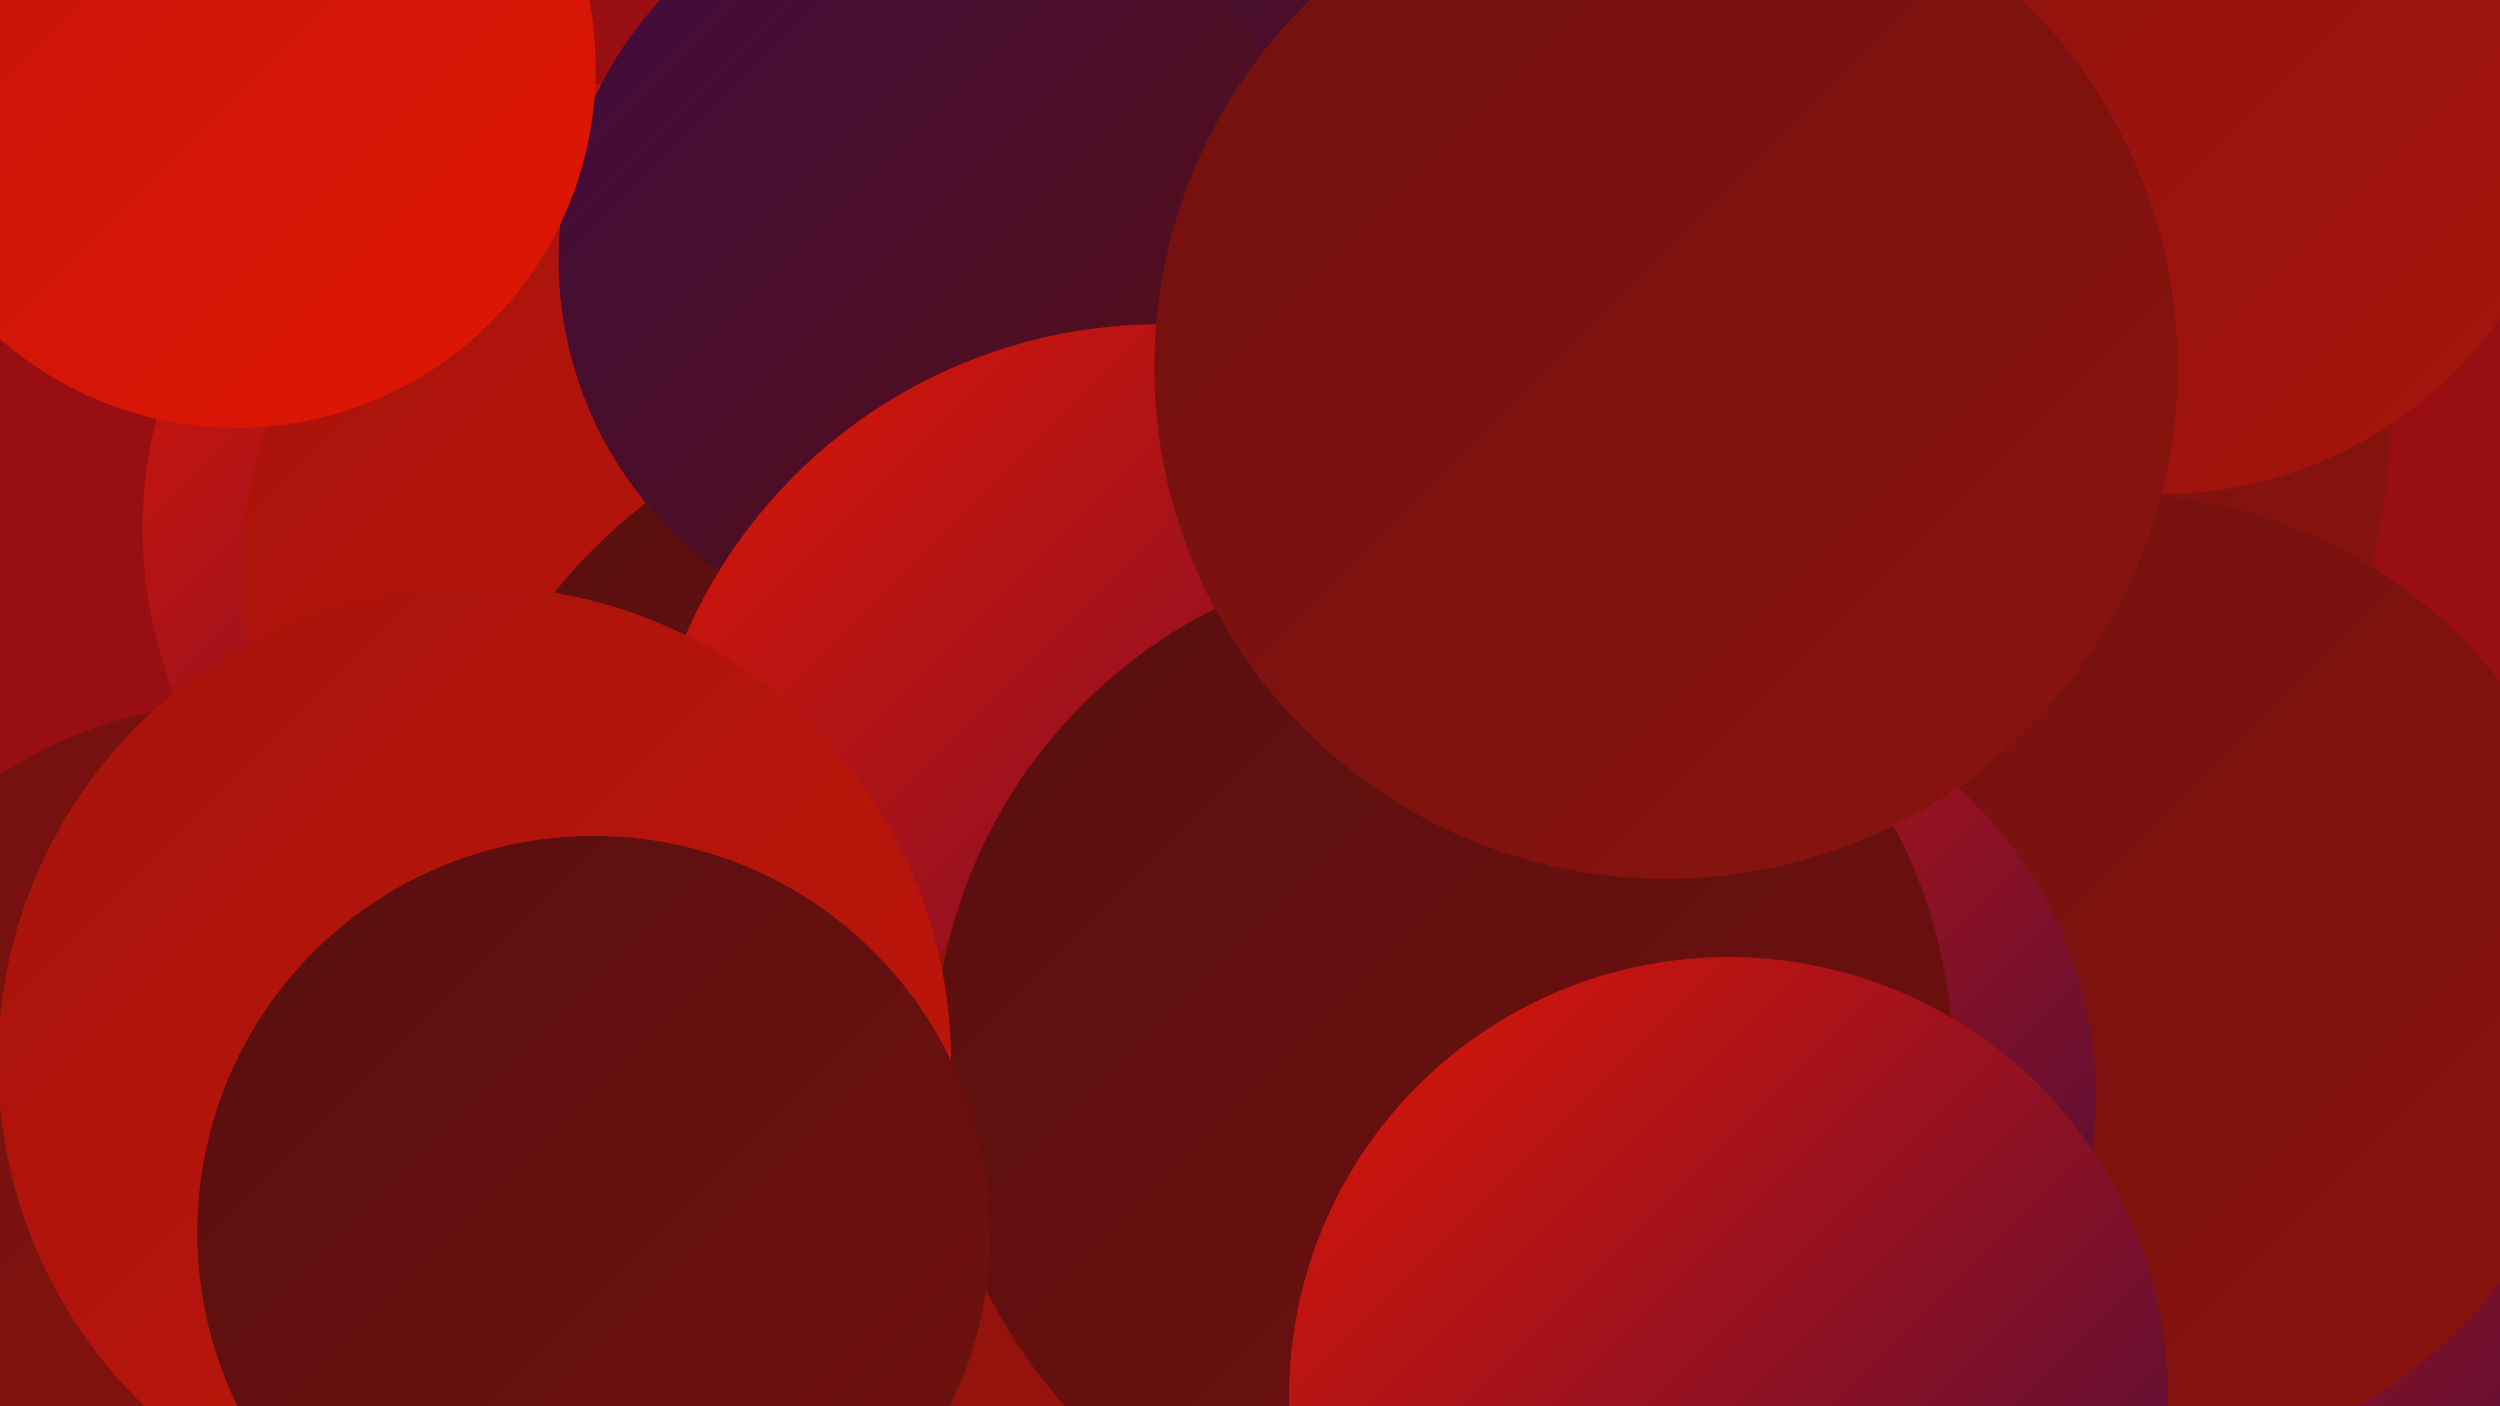 <?xml version="1.0" encoding="UTF-8"?><svg width="1280" height="720" xmlns="http://www.w3.org/2000/svg"><defs><linearGradient id="grad0" x1="0%" y1="0%" x2="100%" y2="100%"><stop offset="0%" style="stop-color:#400d40;stop-opacity:1" /><stop offset="100%" style="stop-color:#580f0f;stop-opacity:1" /></linearGradient><linearGradient id="grad1" x1="0%" y1="0%" x2="100%" y2="100%"><stop offset="0%" style="stop-color:#580f0f;stop-opacity:1" /><stop offset="100%" style="stop-color:#71110f;stop-opacity:1" /></linearGradient><linearGradient id="grad2" x1="0%" y1="0%" x2="100%" y2="100%"><stop offset="0%" style="stop-color:#71110f;stop-opacity:1" /><stop offset="100%" style="stop-color:#8b130e;stop-opacity:1" /></linearGradient><linearGradient id="grad3" x1="0%" y1="0%" x2="100%" y2="100%"><stop offset="0%" style="stop-color:#8b130e;stop-opacity:1" /><stop offset="100%" style="stop-color:#a6140c;stop-opacity:1" /></linearGradient><linearGradient id="grad4" x1="0%" y1="0%" x2="100%" y2="100%"><stop offset="0%" style="stop-color:#a6140c;stop-opacity:1" /><stop offset="100%" style="stop-color:#c31509;stop-opacity:1" /></linearGradient><linearGradient id="grad5" x1="0%" y1="0%" x2="100%" y2="100%"><stop offset="0%" style="stop-color:#c31509;stop-opacity:1" /><stop offset="100%" style="stop-color:#e11604;stop-opacity:1" /></linearGradient><linearGradient id="grad6" x1="0%" y1="0%" x2="100%" y2="100%"><stop offset="0%" style="stop-color:#e11604;stop-opacity:1" /><stop offset="100%" style="stop-color:#400d40;stop-opacity:1" /></linearGradient></defs><rect width="1280" height="720" fill="#990e12" /><circle cx="946" cy="215" r="278" fill="url(#grad2)" /><circle cx="301" cy="271" r="228" fill="url(#grad6)" /><circle cx="677" cy="110" r="281" fill="url(#grad0)" /><circle cx="1133" cy="675" r="198" fill="url(#grad6)" /><circle cx="364" cy="294" r="240" fill="url(#grad4)" /><circle cx="497" cy="474" r="273" fill="url(#grad1)" /><circle cx="738" cy="26" r="287" fill="url(#grad0)" /><circle cx="482" cy="133" r="196" fill="url(#grad0)" /><circle cx="594" cy="431" r="265" fill="url(#grad6)" /><circle cx="1106" cy="40" r="213" fill="url(#grad3)" /><circle cx="731" cy="604" r="275" fill="url(#grad3)" /><circle cx="1083" cy="503" r="250" fill="url(#grad2)" /><circle cx="122" cy="581" r="221" fill="url(#grad2)" /><circle cx="859" cy="562" r="214" fill="url(#grad6)" /><circle cx="121" cy="35" r="184" fill="url(#grad5)" /><circle cx="739" cy="545" r="261" fill="url(#grad1)" /><circle cx="243" cy="544" r="244" fill="url(#grad4)" /><circle cx="853" cy="188" r="262" fill="url(#grad2)" /><circle cx="304" cy="631" r="203" fill="url(#grad1)" /><circle cx="885" cy="715" r="225" fill="url(#grad6)" /></svg>